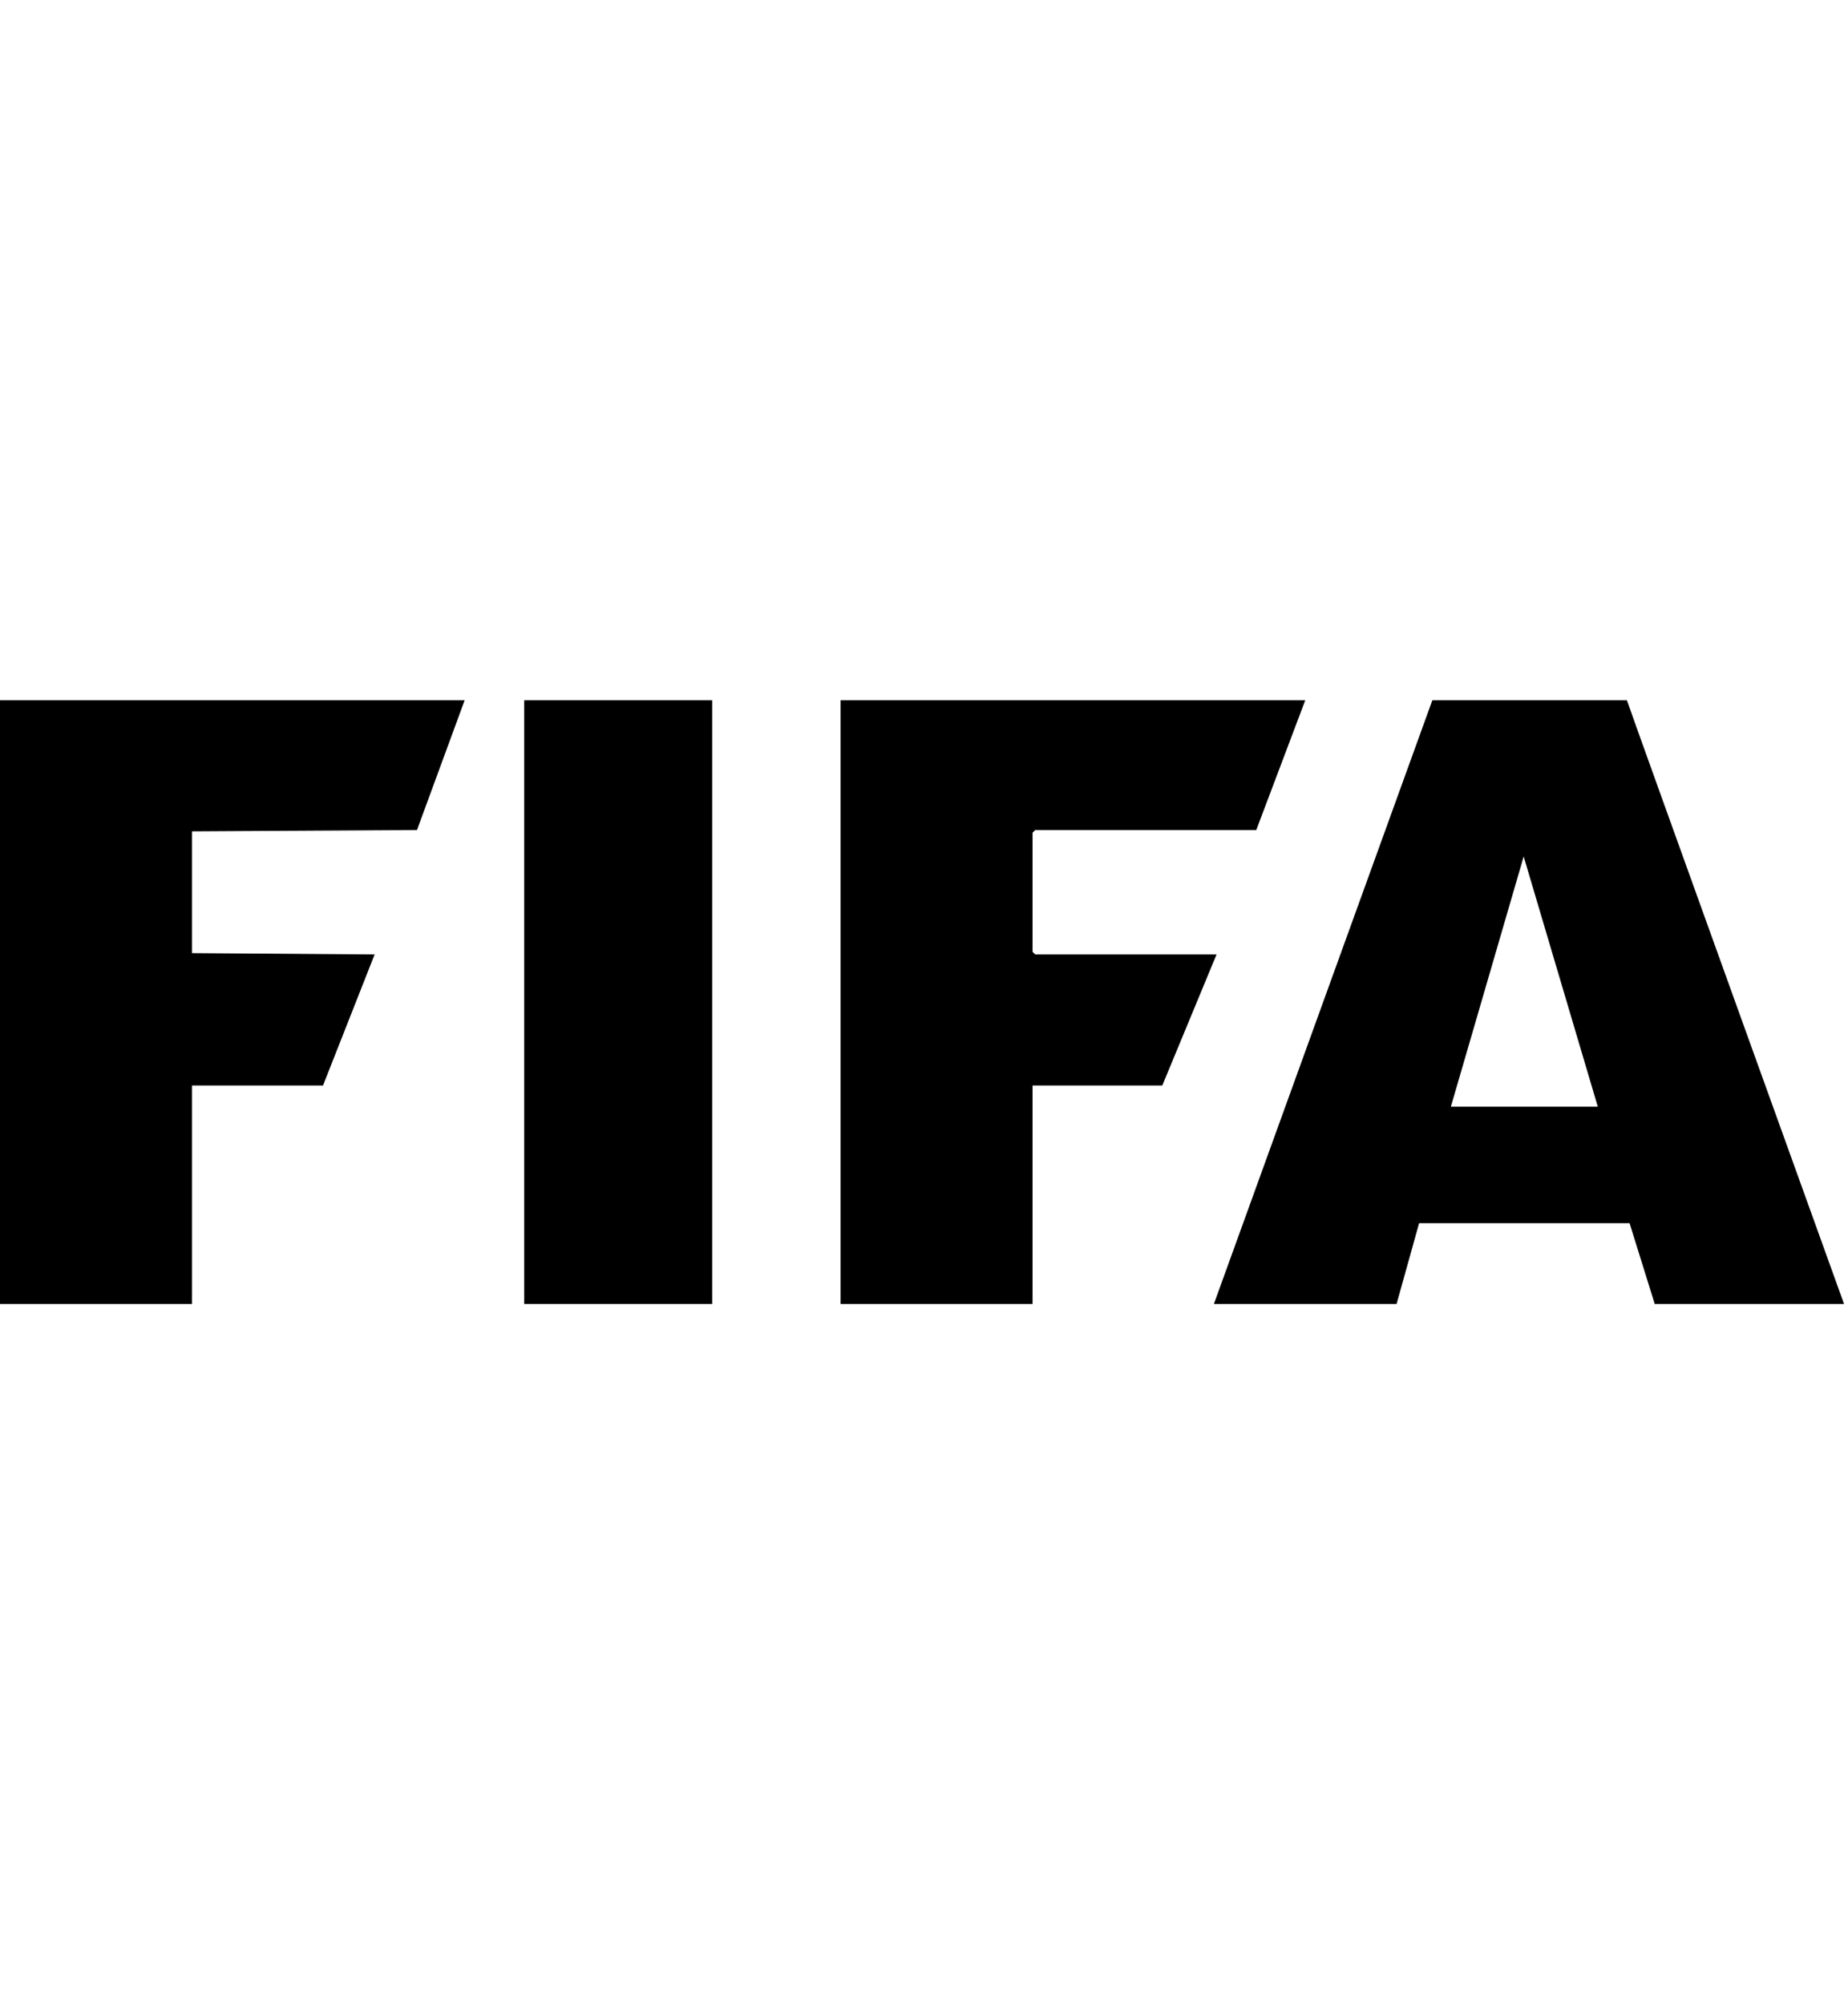 <?xml version="1.0" encoding="UTF-8"?>
<svg id="Layer_9" xmlns="http://www.w3.org/2000/svg" version="1.1" viewBox="0 0 139.6 151.4">
  <!-- Generator: Adobe Illustrator 29.6.1, SVG Export Plug-In . SVG Version: 2.1.1 Build 9)  -->
  <path d="M139.2,98.5h-14.2l-1.9-6.1h-15.9s-1.7,6.1-1.7,6.1h-13.8l16.5-45.6h14.7c0,.1,16.4,45.6,16.4,45.6ZM120.7,83.6l-5.6-18.9-5.5,18.9h11.1Z"/>
  <polygon points="98.6 52.9 94.9 62.7 78.2 62.7 78 62.9 78 71.9 78.2 72.1 91.9 72.1 87.8 82 78 82 78 98.5 63.5 98.5 63.5 52.9 98.6 52.9"/>
  <polygon points="35.1 52.9 31.5 62.7 14.5 62.8 14.5 72 28.3 72.1 24.4 82 14.5 82 14.5 98.5 0 98.5 0 52.9 35.1 52.9"/>
  <rect x="39.6" y="52.9" width="14.2" height="45.6"/>
</svg>